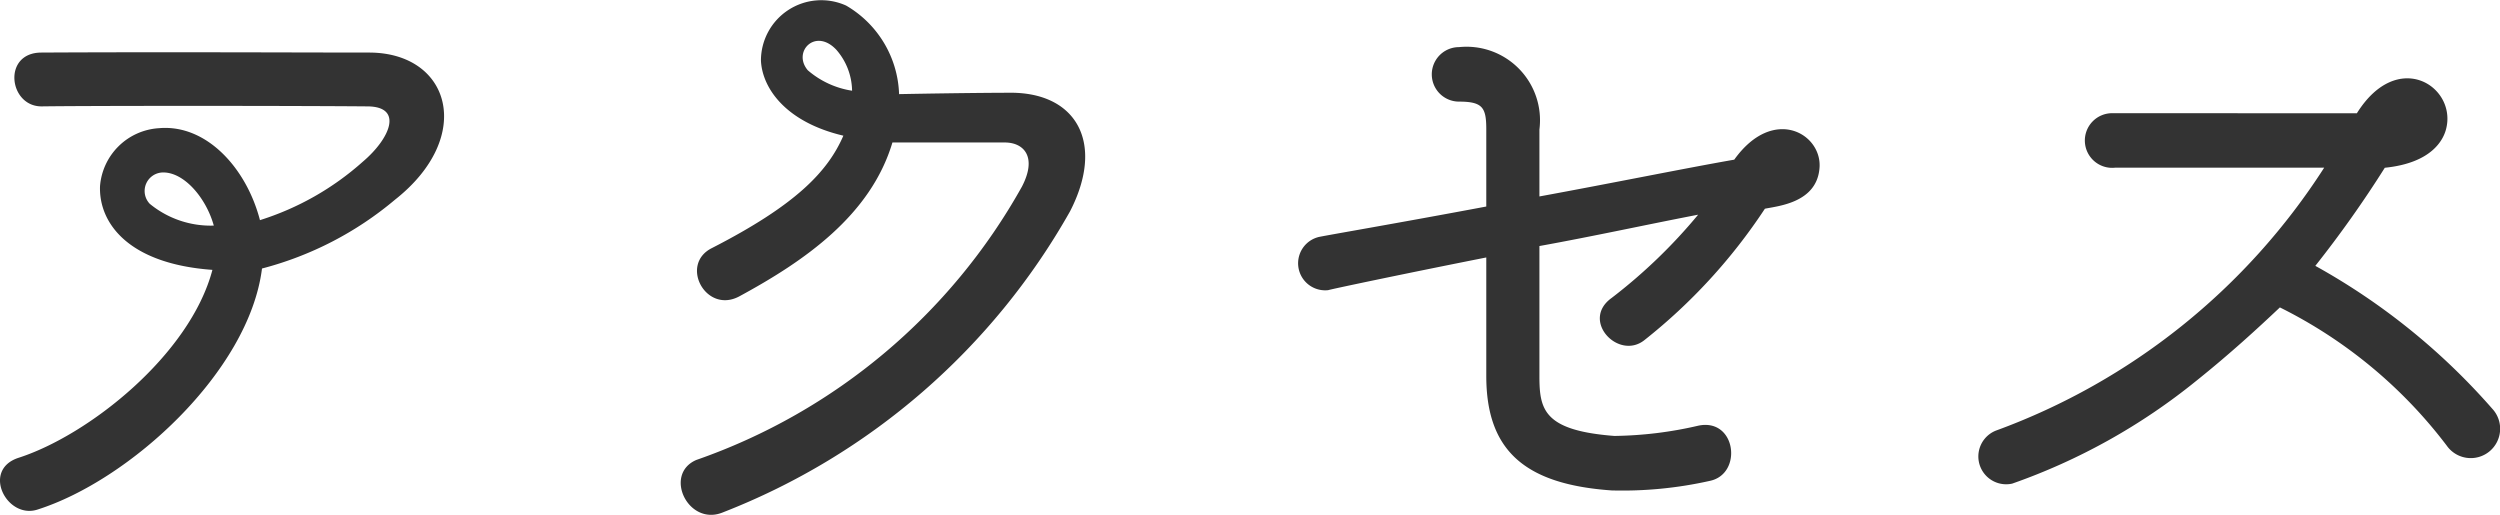 <svg xmlns="http://www.w3.org/2000/svg" width="66.059" height="13.604" viewBox="0 0 66.059 13.604">
  <defs>
    <style>
      .cls-1 {
        fill: #333;
      }
    </style>
  </defs>
  <path id="ttl" class="cls-1" d="M13.968-8.19c2.124-1.674,1.458-3.888-.684-3.888-1.71,0-5.454-.018-8.658,0-1.044,0-.864,1.44.018,1.422,1.26-.018,6.462-.018,8.586,0,.972,0,.612.846-.108,1.458A7.417,7.417,0,0,1,10.4-7.65c-.36-1.386-1.422-2.538-2.664-2.43A1.665,1.665,0,0,0,6.174-8.55c-.036.954.72,2.052,2.97,2.214-.594,2.25-3.276,4.374-5.13,4.968-.972.324-.306,1.62.5,1.368,2.448-.774,5.6-3.654,5.94-6.372A8.964,8.964,0,0,0,13.968-8.19ZM9.18-7.506a2.535,2.535,0,0,1-1.692-.576.49.49,0,0,1,.36-.828C8.406-8.91,8.982-8.226,9.18-7.506Zm22.626-.378c.936-1.818.162-3.168-1.638-3.132,0,0-.954,0-2.88.036a2.813,2.813,0,0,0-1.4-2.34,1.594,1.594,0,0,0-2.25,1.458c.036.72.648,1.62,2.178,1.98-.414.954-1.26,1.836-3.474,2.97-.864.432-.162,1.746.72,1.278,1.728-.936,3.474-2.142,4.05-4.068h2.97c.5,0,.864.378.45,1.17a15.8,15.8,0,0,1-8.6,7.218c-.882.378-.216,1.764.7,1.386A18.049,18.049,0,0,0,31.806-7.884Zm-5.76-3.186a2.329,2.329,0,0,1-1.17-.54c-.414-.486.2-1.134.756-.54A1.679,1.679,0,0,1,26.046-11.07Zm18.162,1.026a1.942,1.942,0,0,0-2.124-2.178.72.72,0,0,0,0,1.44c.63,0,.72.162.72.738V-8.01c-2.394.45-4.41.792-4.446.81a.715.715,0,0,0,.27,1.4c.036-.018,1.908-.414,4.176-.864v3.132c0,1.962,1.008,2.862,3.312,3.024a10.555,10.555,0,0,0,2.592-.252c.882-.18.7-1.674-.306-1.458a10.313,10.313,0,0,1-2.214.27c-1.872-.144-1.98-.7-1.98-1.584V-6.966c1.4-.252,2.97-.594,4.194-.828a14.091,14.091,0,0,1-2.286,2.2c-.828.594.18,1.656.864,1.116a14.788,14.788,0,0,0,3.186-3.474c.36-.072,1.35-.162,1.44-1.044.108-.918-1.206-1.71-2.25-.252-1.242.216-3.186.612-5.148.972Zm15.138-.432a.722.722,0,1,0,.072,1.44h5.526a17.394,17.394,0,0,1-8.676,6.948.735.735,0,0,0,.432,1.4A16.254,16.254,0,0,0,61.56-3.4c.9-.72,1.638-1.4,2.214-1.944a12.528,12.528,0,0,1,4.41,3.654.776.776,0,1,0,1.206-.972,17.43,17.43,0,0,0-4.68-3.78,29.574,29.574,0,0,0,1.836-2.592c1.242-.126,1.548-.738,1.62-1.026.288-1.116-1.278-2.142-2.358-.414Z" transform="translate(-3.531 13.467)"/>
</svg>

